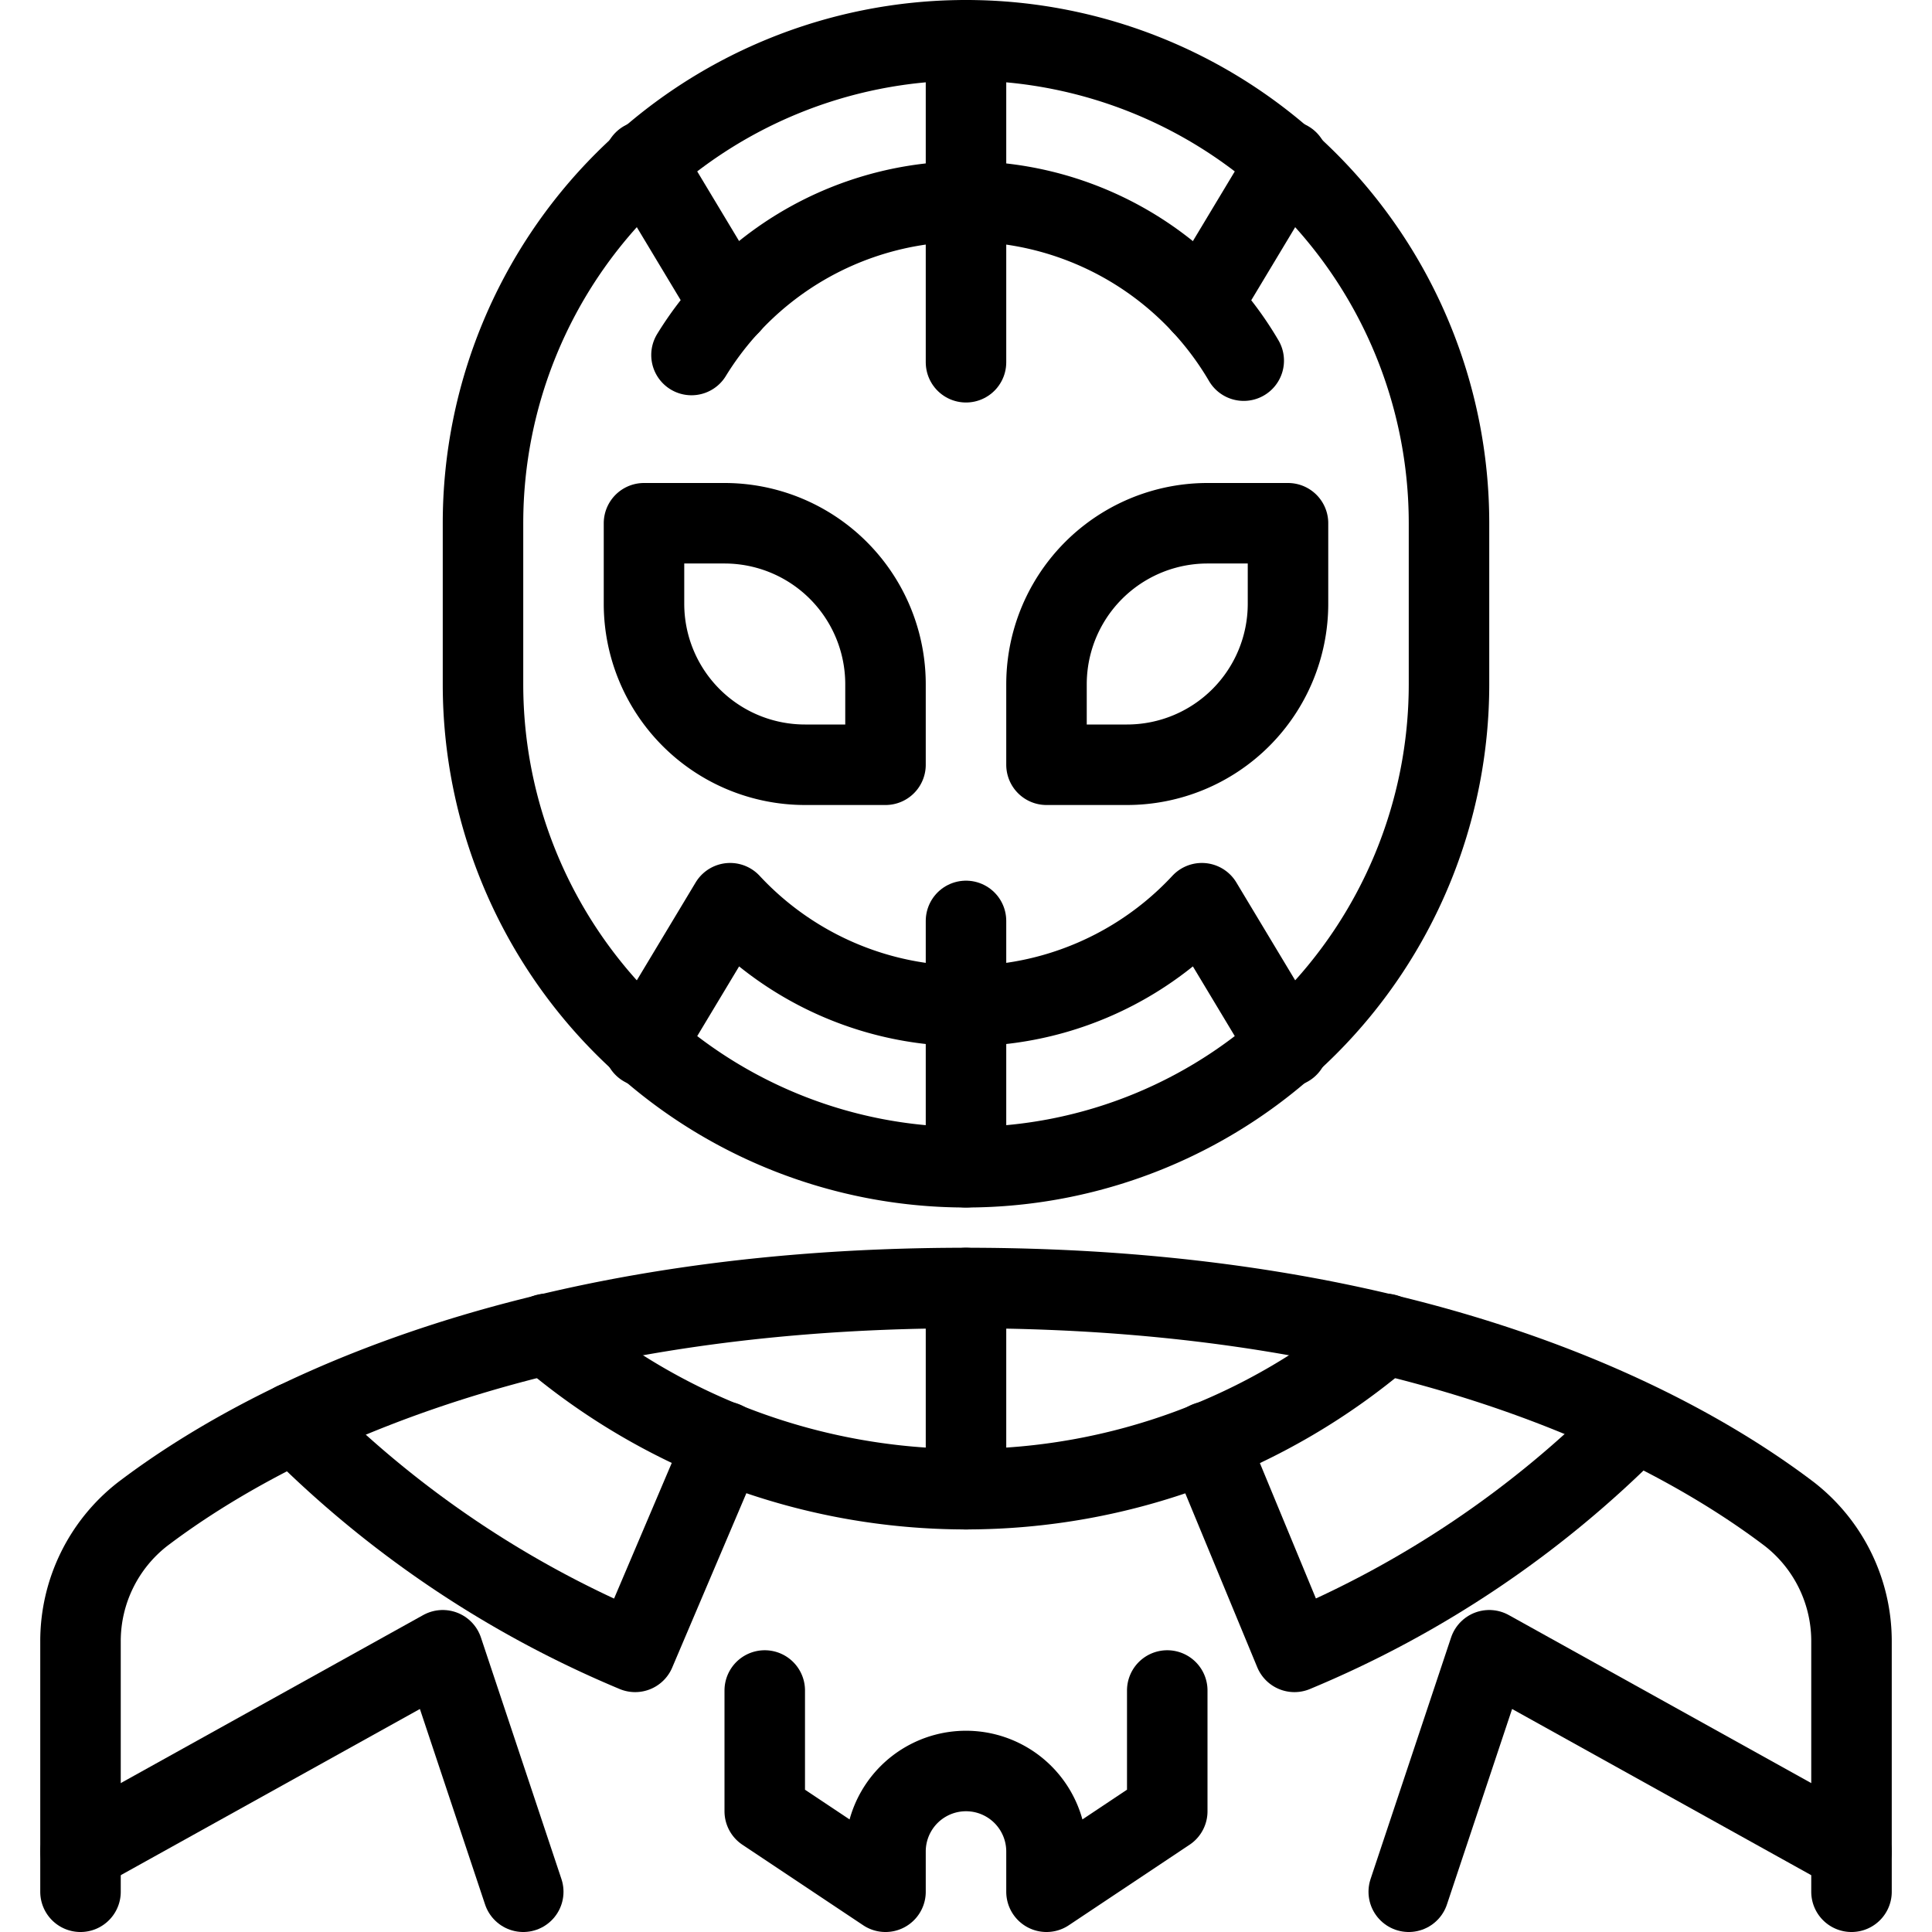 <svg xmlns="http://www.w3.org/2000/svg" viewBox="0 0 24 24">
  
<g transform="matrix(1,0,0,1,0,0)"><g>
    <path d="M8,6.5H9a2,2,0,0,1,2,2v1a0,0,0,0,1,0,0H10a2,2,0,0,1-2-2v-1A0,0,0,0,1,8,6.5Z" style="fill: none;stroke: #000000;stroke-linecap: round;stroke-linejoin: round"></path>
    <path d="M15,6.5h1a0,0,0,0,1,0,0v1a2,2,0,0,1-2,2H13a0,0,0,0,1,0,0v-1A2,2,0,0,1,15,6.5Z" transform="translate(29 16) rotate(-180)" style="fill: none;stroke: #000000;stroke-linecap: round;stroke-linejoin: round"></path>
    <line x1="12" y1="0.5" x2="12" y2="4.5" style="fill: none;stroke: #000000;stroke-linecap: round;stroke-linejoin: round"></line>
    <line x1="8" y1="2" x2="9.07" y2="3.78" style="fill: none;stroke: #000000;stroke-linecap: round;stroke-linejoin: round"></line>
    <line x1="16" y1="2" x2="14.93" y2="3.78" style="fill: none;stroke: #000000;stroke-linecap: round;stroke-linejoin: round"></line>
    <path d="M8.59,4.41a4,4,0,0,1,6.86.07" style="fill: none;stroke: #000000;stroke-linecap: round;stroke-linejoin: round"></path>
    <line x1="12" y1="14.5" x2="12" y2="11.44" style="fill: none;stroke: #000000;stroke-linecap: round;stroke-linejoin: round"></line>
    <path d="M8,13l1.07-1.78a4,4,0,0,0,5.86,0L16,13" style="fill: none;stroke: #000000;stroke-linecap: round;stroke-linejoin: round"></path>
    <polyline points="1 23 5.5 20.5 6.5 23.5" style="fill: none;stroke: #000000;stroke-linecap: round;stroke-linejoin: round"></polyline>
    <polyline points="23 23 18.5 20.5 17.5 23.5" style="fill: none;stroke: #000000;stroke-linecap: round;stroke-linejoin: round"></polyline>
    <path d="M9.5,21v1.5l1.5,1V23a1,1,0,0,1,2,0v.5l1.5-1V21" style="fill: none;stroke: #000000;stroke-linecap: round;stroke-linejoin: round"></path>
    <path d="M17.21,16.57a8,8,0,0,1-10.42,0" style="fill: none;stroke: #000000;stroke-linecap: round;stroke-linejoin: round"></path>
    <path d="M9,17.91,7.89,20.52a13,13,0,0,1-4.23-2.85" style="fill: none;stroke: #000000;stroke-linecap: round;stroke-linejoin: round"></path>
    <line x1="12" y1="16" x2="12" y2="18.5" style="fill: none;stroke: #000000;stroke-linecap: round;stroke-linejoin: round"></line>
    <path d="M15,17.91l1.08,2.61a12.88,12.88,0,0,0,4.23-2.85" style="fill: none;stroke: #000000;stroke-linecap: round;stroke-linejoin: round"></path>
    <g>
      <path d="M23,23.5V20.39a2,2,0,0,0-.77-1.58C20.9,17.8,17.73,16,12,16S3.1,17.8,1.77,18.81A2,2,0,0,0,1,20.39V23.5" style="fill: none;stroke: #000000;stroke-linecap: round;stroke-linejoin: round"></path>
      <path d="M18,6.5a6,6,0,0,0-12,0v2a6,6,0,0,0,12,0Z" style="fill: none;stroke: #000000;stroke-linecap: round;stroke-linejoin: round"></path>
    </g>
  </g></g></svg>